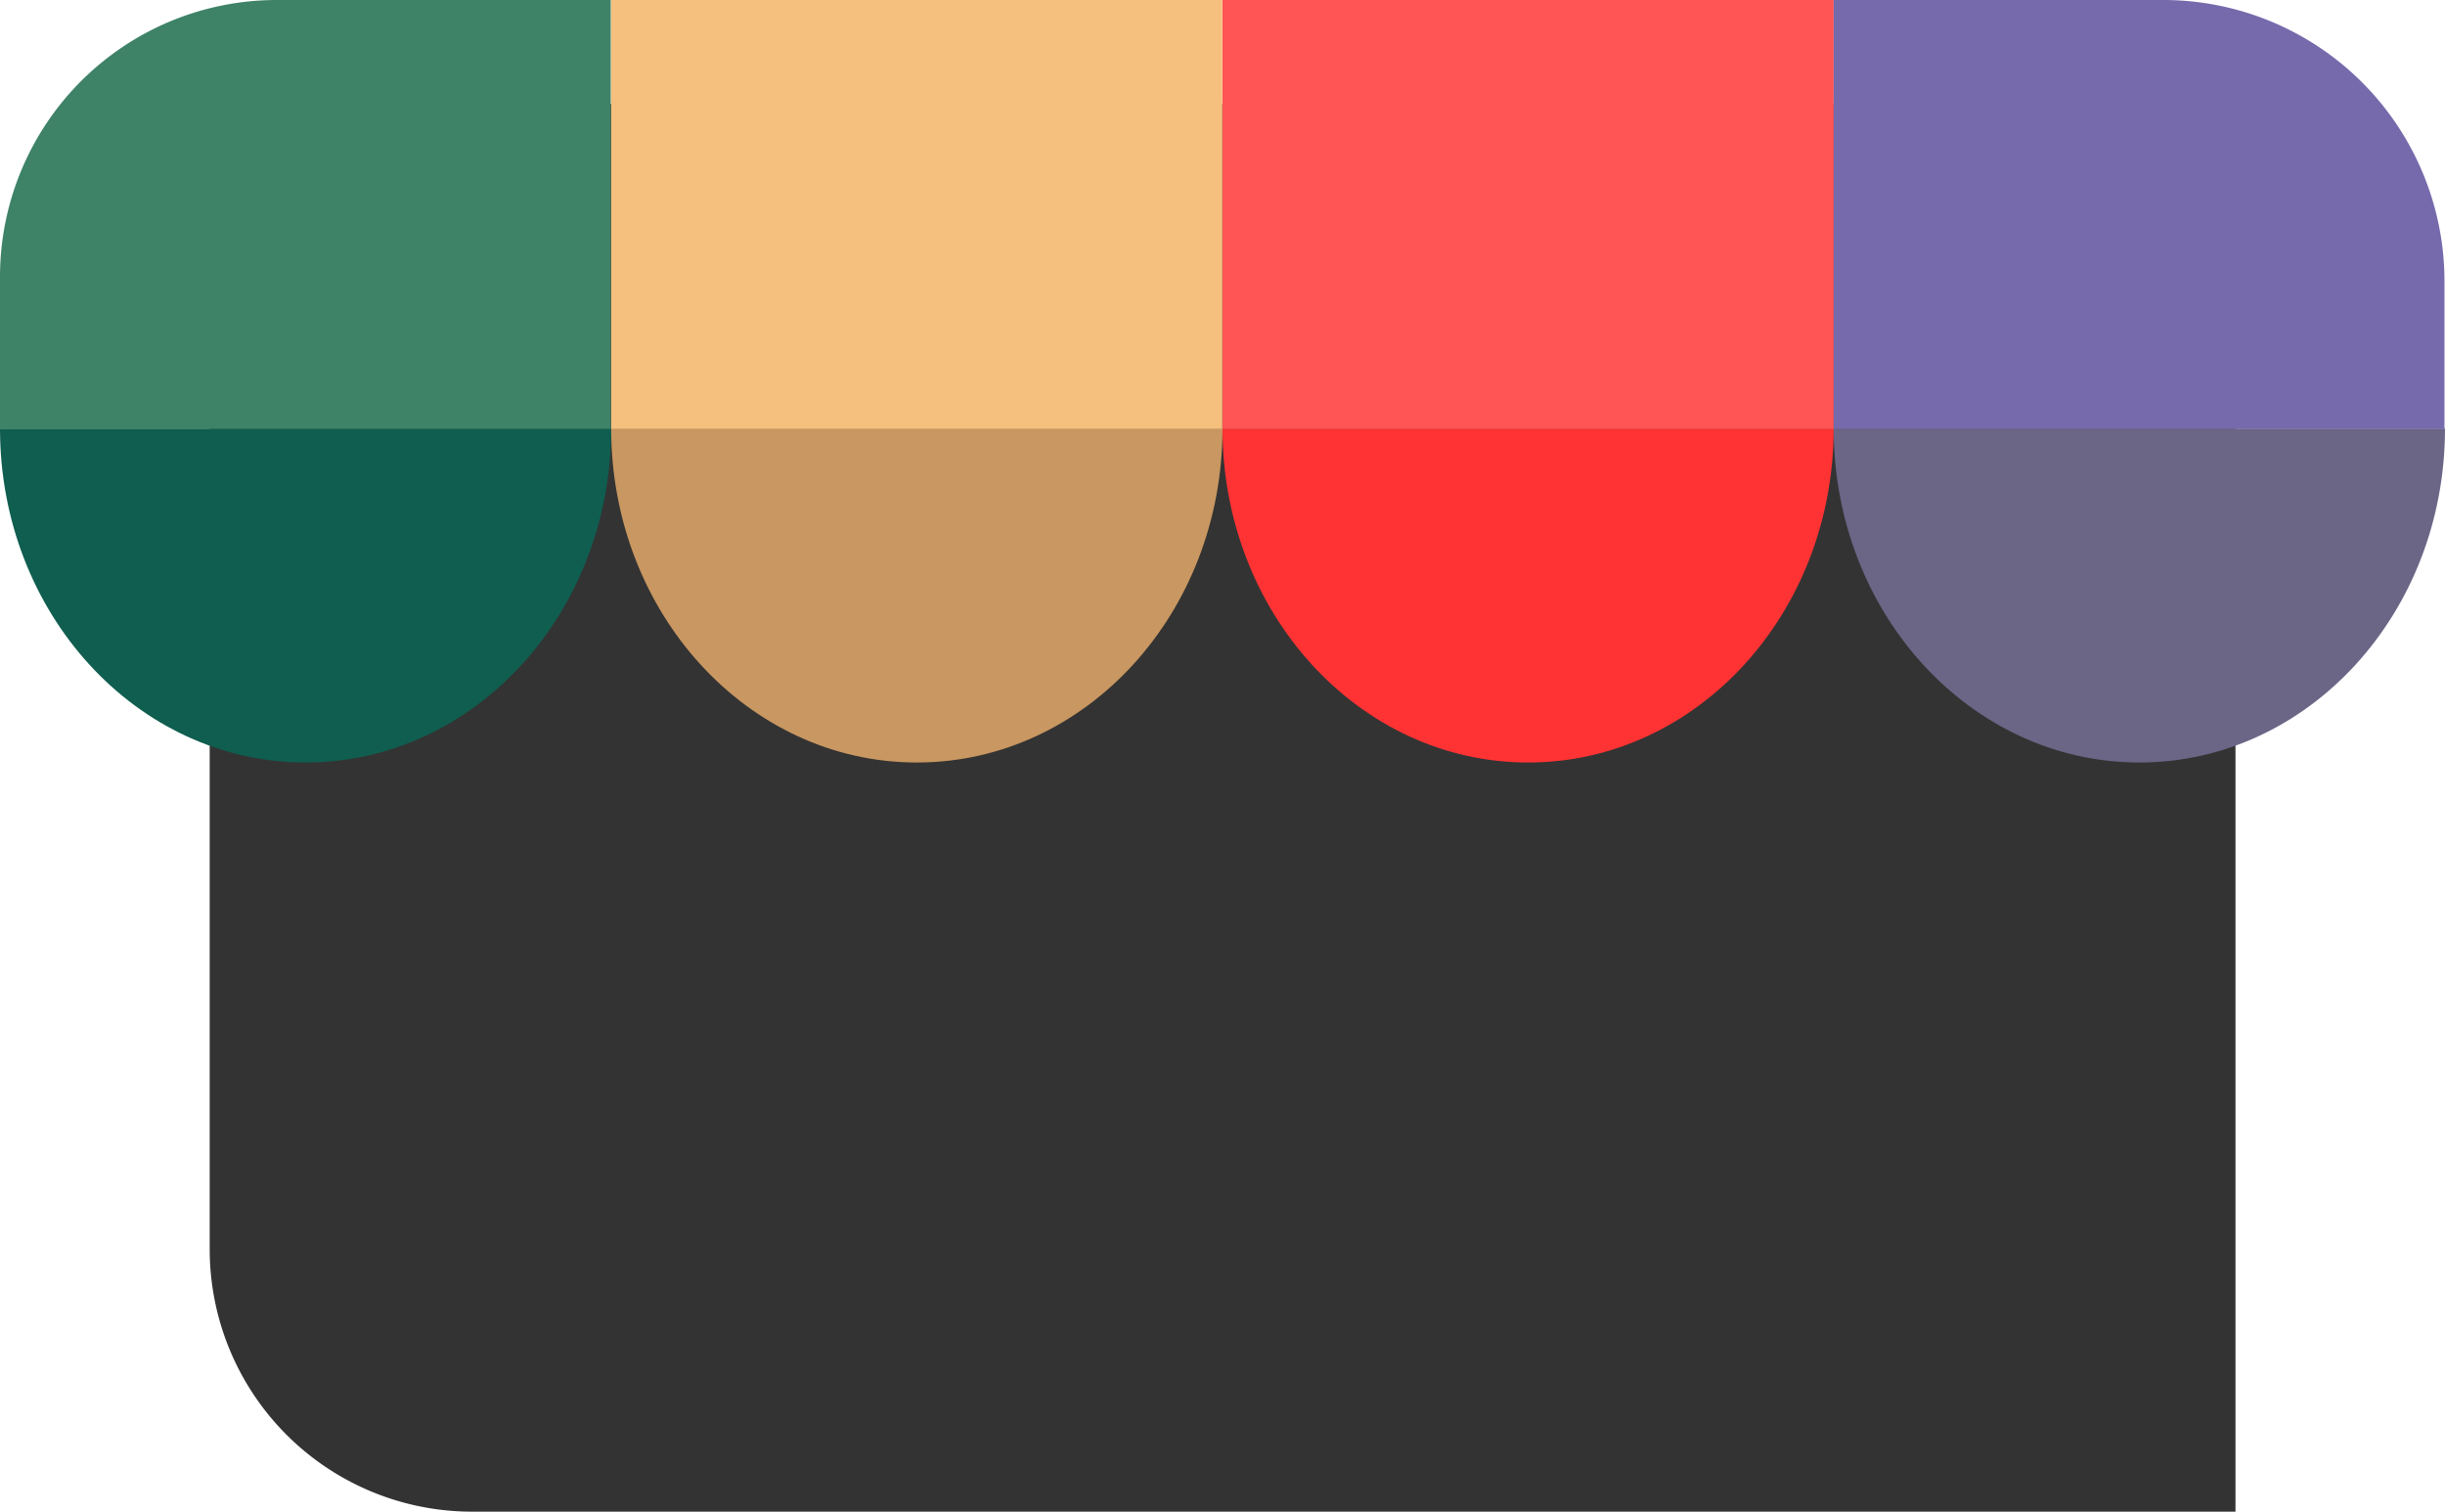 <svg xmlns="http://www.w3.org/2000/svg" viewBox="0 0 139.1 86"><defs><style>.cls-1{fill:#333;}.cls-2{fill:#0f5e4f;}.cls-3{fill:#3e8268;}.cls-4{fill:#c99761;}.cls-5{fill:#f5c07d;}.cls-6{fill:#f33;}.cls-7{fill:#f55;}.cls-8{fill:#6b6586;}.cls-9{fill:#766aac;}</style></defs><g id="Camada_2" data-name="Camada 2"><g id="Camada_1-2" data-name="Camada 1"><path class="cls-1" d="M26.86,5.91h85.39a14.93,14.93,0,0,1,14.93,14.93V86a0,0,0,0,1,0,0H26.86A14.93,14.93,0,0,1,11.93,71.07V20.84A14.93,14.93,0,0,1,26.86,5.91Z"></path><path class="cls-2" d="M17.39,43.38c9.6,0,17.38-8.5,17.38-19H0C0,34.88,7.78,43.38,17.39,43.38Z"></path><path class="cls-3" d="M15.75,0h19a0,0,0,0,1,0,0V24.4a0,0,0,0,1,0,0H0a0,0,0,0,1,0,0V15.75A15.75,15.75,0,0,1,15.75,0Z"></path><path class="cls-4" d="M52.16,43.38c9.61,0,17.39-8.5,17.39-19H34.77C34.77,34.88,42.56,43.38,52.16,43.38Z"></path><rect class="cls-5" x="34.77" width="34.77" height="24.4"></rect><path class="cls-6" d="M86.94,43.38c9.6,0,17.38-8.5,17.38-19H69.55C69.55,34.88,77.33,43.38,86.94,43.38Z"></path><rect class="cls-7" x="69.55" width="34.77" height="24.4"></rect><path class="cls-8" d="M121.71,43.38c9.61,0,17.39-8.5,17.39-19H104.32C104.32,34.88,112.11,43.38,121.71,43.38Z"></path><path class="cls-9" d="M104.32,0h18.75a16,16,0,0,1,16,16V24.4a0,0,0,0,1,0,0H104.32a0,0,0,0,1,0,0V0A0,0,0,0,1,104.32,0Z"></path></g></g></svg>